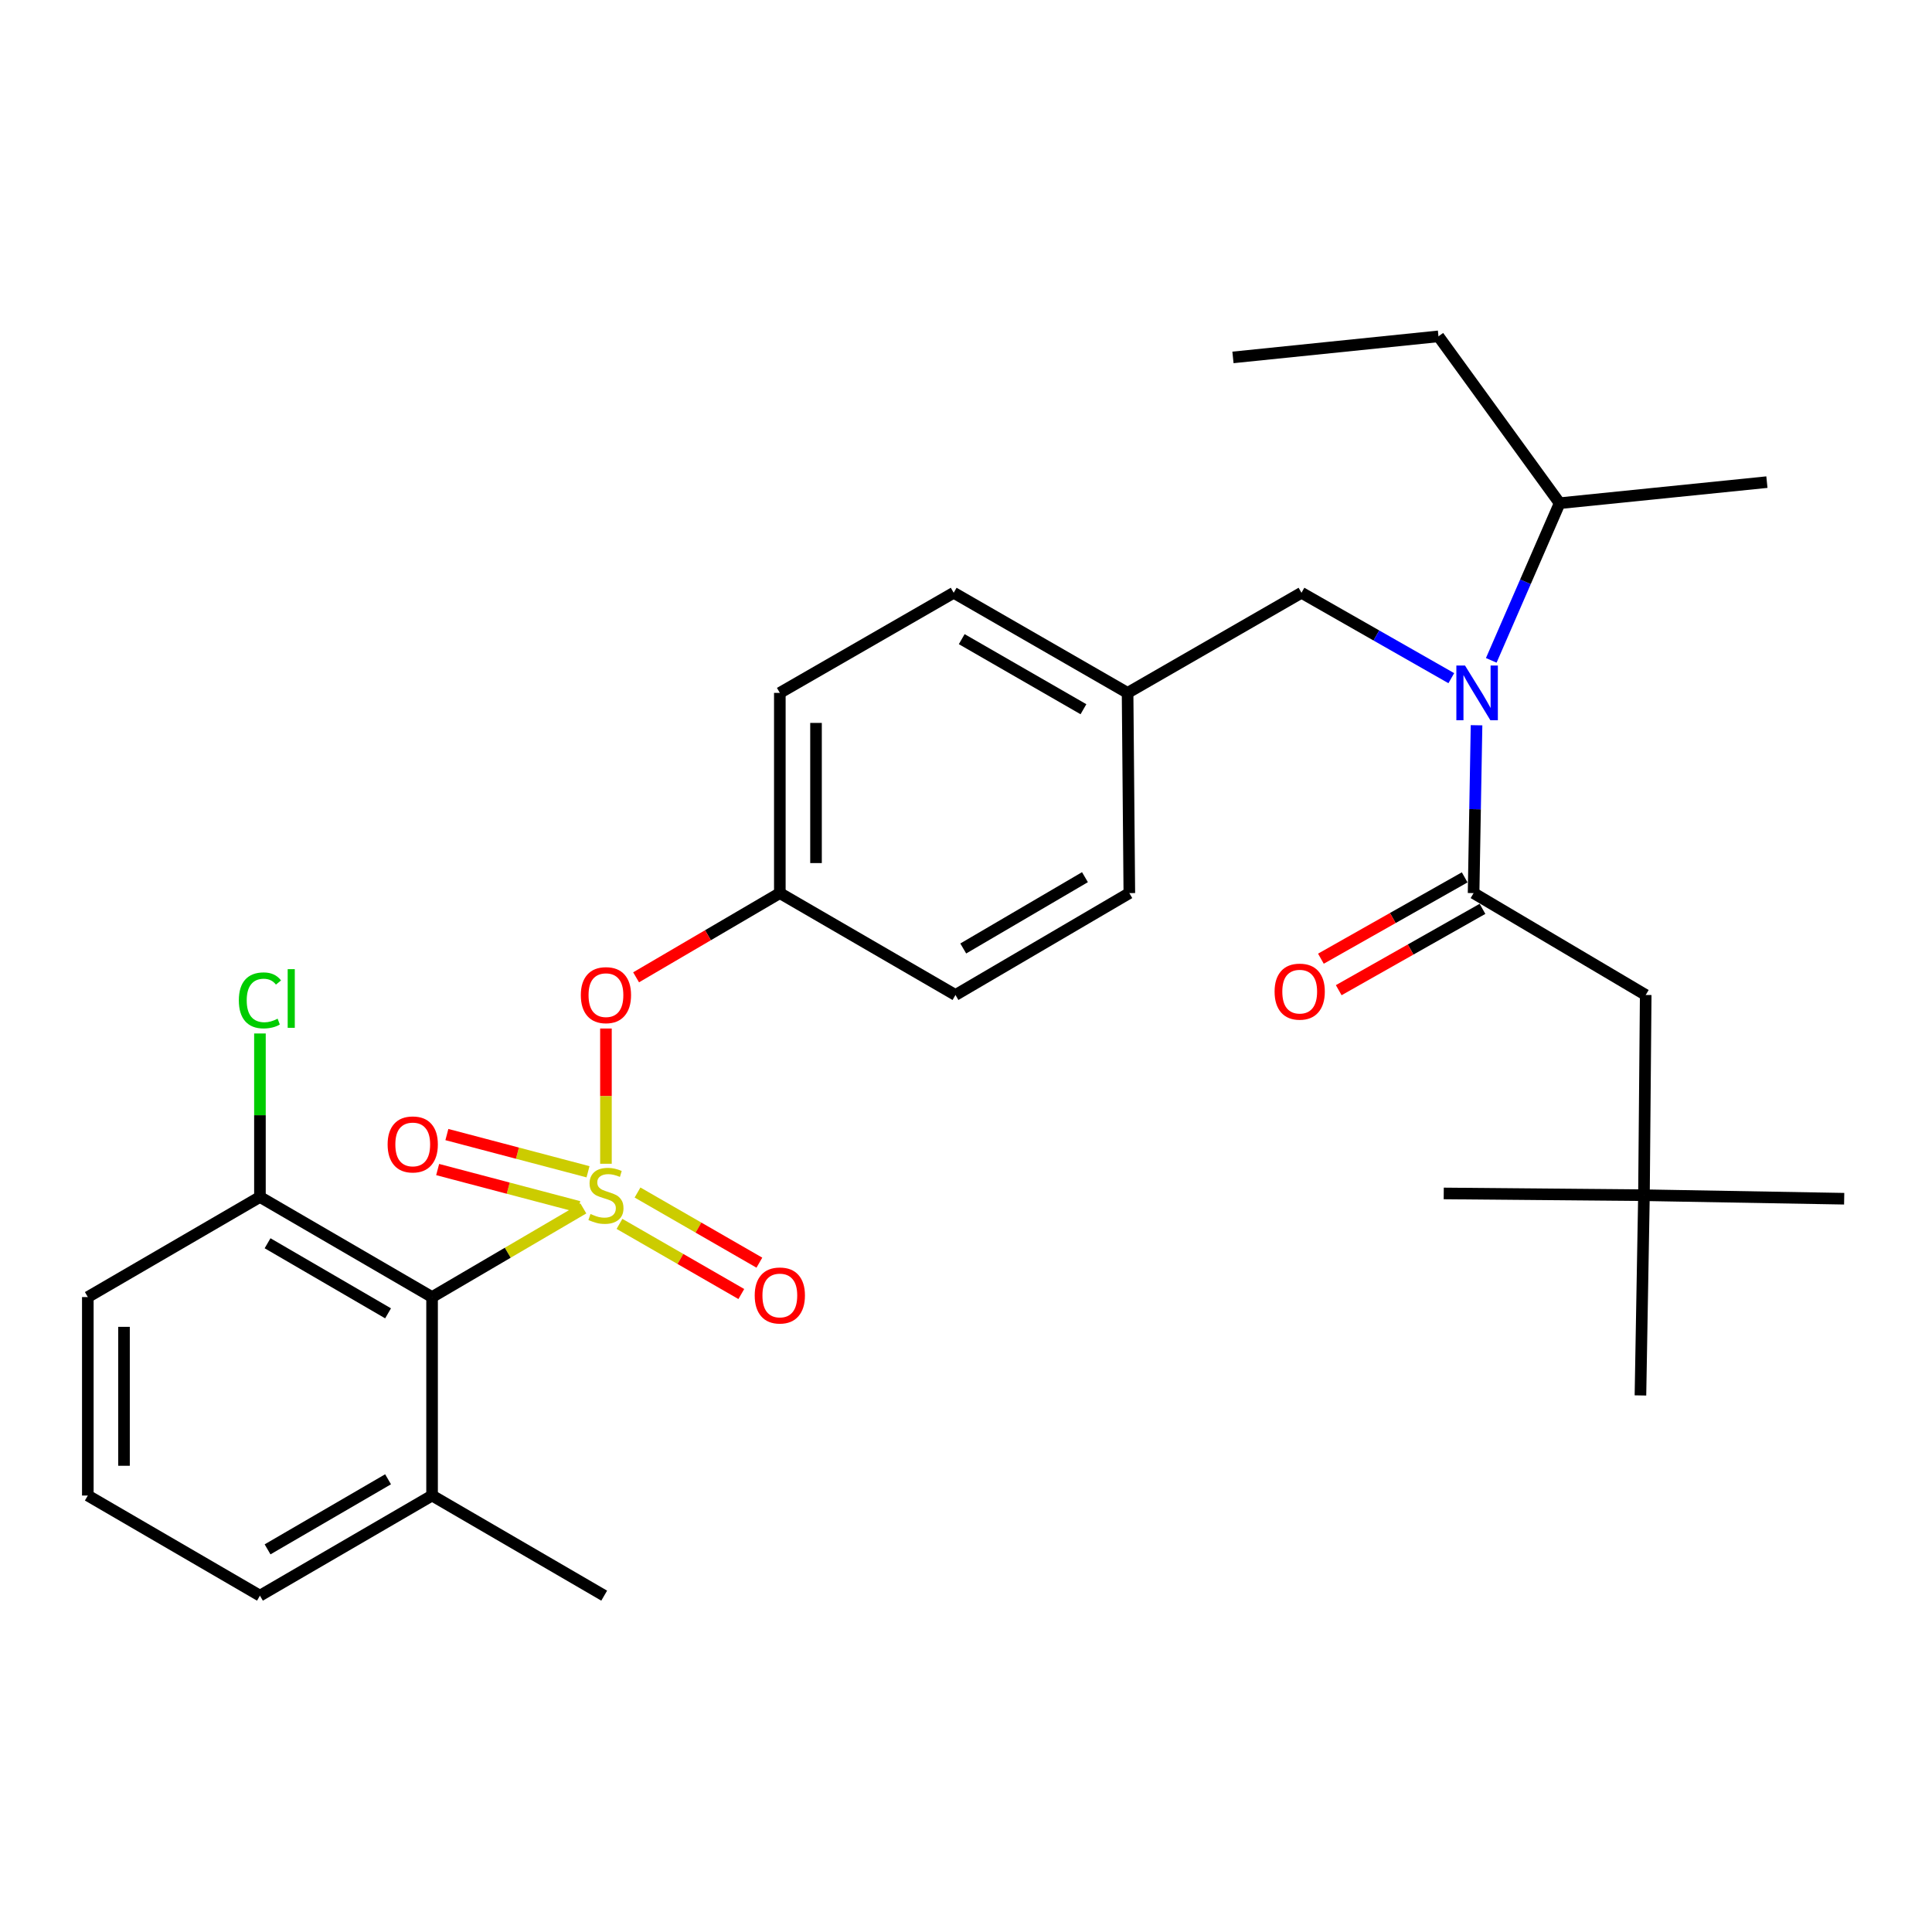 <?xml version='1.0' encoding='iso-8859-1'?>
<svg version='1.1' baseProfile='full'
              xmlns='http://www.w3.org/2000/svg'
                      xmlns:rdkit='http://www.rdkit.org/xml'
                      xmlns:xlink='http://www.w3.org/1999/xlink'
                  xml:space='preserve'
width='1000px' height='1000px' viewBox='0 0 1000 1000'>
<!-- END OF HEADER -->
<rect style='opacity:1.0;fill:#FFFFFF;stroke:none' width='1000' height='1000' x='0' y='0'> </rect>
<path class='bond-0' d='M 758.117,454.12 L 720.908,475.168' style='fill:none;fill-rule:evenodd;stroke:#000000;stroke-width:6px;stroke-linecap:butt;stroke-linejoin:miter;stroke-opacity:1' />
<path class='bond-0' d='M 720.908,475.168 L 683.699,496.216' style='fill:none;fill-rule:evenodd;stroke:#FF0000;stroke-width:6px;stroke-linecap:butt;stroke-linejoin:miter;stroke-opacity:1' />
<path class='bond-0' d='M 767.339,470.422 L 730.129,491.47' style='fill:none;fill-rule:evenodd;stroke:#000000;stroke-width:6px;stroke-linecap:butt;stroke-linejoin:miter;stroke-opacity:1' />
<path class='bond-0' d='M 730.129,491.47 L 692.92,512.518' style='fill:none;fill-rule:evenodd;stroke:#FF0000;stroke-width:6px;stroke-linecap:butt;stroke-linejoin:miter;stroke-opacity:1' />
<path class='bond-1' d='M 762.728,462.271 L 851.816,515.004' style='fill:none;fill-rule:evenodd;stroke:#000000;stroke-width:6px;stroke-linecap:butt;stroke-linejoin:miter;stroke-opacity:1' />
<path class='bond-2' d='M 762.728,462.271 L 763.491,418.83' style='fill:none;fill-rule:evenodd;stroke:#000000;stroke-width:6px;stroke-linecap:butt;stroke-linejoin:miter;stroke-opacity:1' />
<path class='bond-2' d='M 763.491,418.83 L 764.255,375.388' style='fill:none;fill-rule:evenodd;stroke:#0000FF;stroke-width:6px;stroke-linecap:butt;stroke-linejoin:miter;stroke-opacity:1' />
<path class='bond-3' d='M 673.64,306.819 L 583.636,358.637' style='fill:none;fill-rule:evenodd;stroke:#000000;stroke-width:6px;stroke-linecap:butt;stroke-linejoin:miter;stroke-opacity:1' />
<path class='bond-4' d='M 673.64,306.819 L 712.416,328.922' style='fill:none;fill-rule:evenodd;stroke:#000000;stroke-width:6px;stroke-linecap:butt;stroke-linejoin:miter;stroke-opacity:1' />
<path class='bond-4' d='M 712.416,328.922 L 751.193,351.024' style='fill:none;fill-rule:evenodd;stroke:#0000FF;stroke-width:6px;stroke-linecap:butt;stroke-linejoin:miter;stroke-opacity:1' />
<path class='bond-5' d='M 771.875,341.8 L 789.574,301.127' style='fill:none;fill-rule:evenodd;stroke:#0000FF;stroke-width:6px;stroke-linecap:butt;stroke-linejoin:miter;stroke-opacity:1' />
<path class='bond-5' d='M 789.574,301.127 L 807.272,260.454' style='fill:none;fill-rule:evenodd;stroke:#000000;stroke-width:6px;stroke-linecap:butt;stroke-linejoin:miter;stroke-opacity:1' />
<path class='bond-6' d='M 850.911,618.639 L 851.816,515.004' style='fill:none;fill-rule:evenodd;stroke:#000000;stroke-width:6px;stroke-linecap:butt;stroke-linejoin:miter;stroke-opacity:1' />
<path class='bond-7' d='M 850.911,618.639 L 849.09,722.273' style='fill:none;fill-rule:evenodd;stroke:#000000;stroke-width:6px;stroke-linecap:butt;stroke-linejoin:miter;stroke-opacity:1' />
<path class='bond-8' d='M 850.911,618.639 L 954.545,620.459' style='fill:none;fill-rule:evenodd;stroke:#000000;stroke-width:6px;stroke-linecap:butt;stroke-linejoin:miter;stroke-opacity:1' />
<path class='bond-9' d='M 850.911,618.639 L 747.276,617.723' style='fill:none;fill-rule:evenodd;stroke:#000000;stroke-width:6px;stroke-linecap:butt;stroke-linejoin:miter;stroke-opacity:1' />
<path class='bond-10' d='M 807.272,260.454 L 744.55,174.092' style='fill:none;fill-rule:evenodd;stroke:#000000;stroke-width:6px;stroke-linecap:butt;stroke-linejoin:miter;stroke-opacity:1' />
<path class='bond-11' d='M 807.272,260.454 L 914.548,249.55' style='fill:none;fill-rule:evenodd;stroke:#000000;stroke-width:6px;stroke-linecap:butt;stroke-linejoin:miter;stroke-opacity:1' />
<path class='bond-12' d='M 744.55,174.092 L 638.179,184.997' style='fill:none;fill-rule:evenodd;stroke:#000000;stroke-width:6px;stroke-linecap:butt;stroke-linejoin:miter;stroke-opacity:1' />
<path class='bond-13' d='M 583.636,358.637 L 493.632,306.819' style='fill:none;fill-rule:evenodd;stroke:#000000;stroke-width:6px;stroke-linecap:butt;stroke-linejoin:miter;stroke-opacity:1' />
<path class='bond-13' d='M 560.791,367.095 L 497.788,330.823' style='fill:none;fill-rule:evenodd;stroke:#000000;stroke-width:6px;stroke-linecap:butt;stroke-linejoin:miter;stroke-opacity:1' />
<path class='bond-14' d='M 583.636,358.637 L 584.541,462.271' style='fill:none;fill-rule:evenodd;stroke:#000000;stroke-width:6px;stroke-linecap:butt;stroke-linejoin:miter;stroke-opacity:1' />
<path class='bond-15' d='M 493.632,306.819 L 403.639,358.637' style='fill:none;fill-rule:evenodd;stroke:#000000;stroke-width:6px;stroke-linecap:butt;stroke-linejoin:miter;stroke-opacity:1' />
<path class='bond-16' d='M 403.639,358.637 L 403.639,462.271' style='fill:none;fill-rule:evenodd;stroke:#000000;stroke-width:6px;stroke-linecap:butt;stroke-linejoin:miter;stroke-opacity:1' />
<path class='bond-16' d='M 422.368,374.182 L 422.368,446.726' style='fill:none;fill-rule:evenodd;stroke:#000000;stroke-width:6px;stroke-linecap:butt;stroke-linejoin:miter;stroke-opacity:1' />
<path class='bond-17' d='M 403.639,462.271 L 494.548,515.004' style='fill:none;fill-rule:evenodd;stroke:#000000;stroke-width:6px;stroke-linecap:butt;stroke-linejoin:miter;stroke-opacity:1' />
<path class='bond-18' d='M 403.639,462.271 L 366.441,484.065' style='fill:none;fill-rule:evenodd;stroke:#000000;stroke-width:6px;stroke-linecap:butt;stroke-linejoin:miter;stroke-opacity:1' />
<path class='bond-18' d='M 366.441,484.065 L 329.243,505.86' style='fill:none;fill-rule:evenodd;stroke:#FF0000;stroke-width:6px;stroke-linecap:butt;stroke-linejoin:miter;stroke-opacity:1' />
<path class='bond-19' d='M 494.548,515.004 L 584.541,462.271' style='fill:none;fill-rule:evenodd;stroke:#000000;stroke-width:6px;stroke-linecap:butt;stroke-linejoin:miter;stroke-opacity:1' />
<path class='bond-19' d='M 498.578,490.935 L 561.573,454.022' style='fill:none;fill-rule:evenodd;stroke:#000000;stroke-width:6px;stroke-linecap:butt;stroke-linejoin:miter;stroke-opacity:1' />
<path class='bond-20' d='M 45.455,671.361 L 45.455,774.09' style='fill:none;fill-rule:evenodd;stroke:#000000;stroke-width:6px;stroke-linecap:butt;stroke-linejoin:miter;stroke-opacity:1' />
<path class='bond-20' d='M 64.184,686.77 L 64.184,758.681' style='fill:none;fill-rule:evenodd;stroke:#000000;stroke-width:6px;stroke-linecap:butt;stroke-linejoin:miter;stroke-opacity:1' />
<path class='bond-21' d='M 45.455,671.361 L 134.543,619.544' style='fill:none;fill-rule:evenodd;stroke:#000000;stroke-width:6px;stroke-linecap:butt;stroke-linejoin:miter;stroke-opacity:1' />
<path class='bond-22' d='M 45.455,774.09 L 134.543,825.908' style='fill:none;fill-rule:evenodd;stroke:#000000;stroke-width:6px;stroke-linecap:butt;stroke-linejoin:miter;stroke-opacity:1' />
<path class='bond-23' d='M 134.543,825.908 L 223.641,774.09' style='fill:none;fill-rule:evenodd;stroke:#000000;stroke-width:6px;stroke-linecap:butt;stroke-linejoin:miter;stroke-opacity:1' />
<path class='bond-23' d='M 138.492,801.945 L 200.861,765.673' style='fill:none;fill-rule:evenodd;stroke:#000000;stroke-width:6px;stroke-linecap:butt;stroke-linejoin:miter;stroke-opacity:1' />
<path class='bond-24' d='M 223.641,774.09 L 223.641,671.361' style='fill:none;fill-rule:evenodd;stroke:#000000;stroke-width:6px;stroke-linecap:butt;stroke-linejoin:miter;stroke-opacity:1' />
<path class='bond-25' d='M 223.641,774.09 L 312.73,825.908' style='fill:none;fill-rule:evenodd;stroke:#000000;stroke-width:6px;stroke-linecap:butt;stroke-linejoin:miter;stroke-opacity:1' />
<path class='bond-26' d='M 313.635,532.355 L 313.635,567.358' style='fill:none;fill-rule:evenodd;stroke:#FF0000;stroke-width:6px;stroke-linecap:butt;stroke-linejoin:miter;stroke-opacity:1' />
<path class='bond-26' d='M 313.635,567.358 L 313.635,602.362' style='fill:none;fill-rule:evenodd;stroke:#CCCC00;stroke-width:6px;stroke-linecap:butt;stroke-linejoin:miter;stroke-opacity:1' />
<path class='bond-27' d='M 320.639,633.477 L 352.173,651.631' style='fill:none;fill-rule:evenodd;stroke:#CCCC00;stroke-width:6px;stroke-linecap:butt;stroke-linejoin:miter;stroke-opacity:1' />
<path class='bond-27' d='M 352.173,651.631 L 383.707,669.786' style='fill:none;fill-rule:evenodd;stroke:#FF0000;stroke-width:6px;stroke-linecap:butt;stroke-linejoin:miter;stroke-opacity:1' />
<path class='bond-27' d='M 329.984,617.245 L 361.518,635.4' style='fill:none;fill-rule:evenodd;stroke:#CCCC00;stroke-width:6px;stroke-linecap:butt;stroke-linejoin:miter;stroke-opacity:1' />
<path class='bond-27' d='M 361.518,635.4 L 393.051,653.555' style='fill:none;fill-rule:evenodd;stroke:#FF0000;stroke-width:6px;stroke-linecap:butt;stroke-linejoin:miter;stroke-opacity:1' />
<path class='bond-28' d='M 304.357,606.508 L 267.83,596.877' style='fill:none;fill-rule:evenodd;stroke:#CCCC00;stroke-width:6px;stroke-linecap:butt;stroke-linejoin:miter;stroke-opacity:1' />
<path class='bond-28' d='M 267.83,596.877 L 231.303,587.247' style='fill:none;fill-rule:evenodd;stroke:#FF0000;stroke-width:6px;stroke-linecap:butt;stroke-linejoin:miter;stroke-opacity:1' />
<path class='bond-28' d='M 299.582,624.618 L 263.055,614.988' style='fill:none;fill-rule:evenodd;stroke:#CCCC00;stroke-width:6px;stroke-linecap:butt;stroke-linejoin:miter;stroke-opacity:1' />
<path class='bond-28' d='M 263.055,614.988 L 226.528,605.357' style='fill:none;fill-rule:evenodd;stroke:#FF0000;stroke-width:6px;stroke-linecap:butt;stroke-linejoin:miter;stroke-opacity:1' />
<path class='bond-29' d='M 301.947,625.486 L 262.794,648.423' style='fill:none;fill-rule:evenodd;stroke:#CCCC00;stroke-width:6px;stroke-linecap:butt;stroke-linejoin:miter;stroke-opacity:1' />
<path class='bond-29' d='M 262.794,648.423 L 223.641,671.361' style='fill:none;fill-rule:evenodd;stroke:#000000;stroke-width:6px;stroke-linecap:butt;stroke-linejoin:miter;stroke-opacity:1' />
<path class='bond-30' d='M 223.641,671.361 L 134.543,619.544' style='fill:none;fill-rule:evenodd;stroke:#000000;stroke-width:6px;stroke-linecap:butt;stroke-linejoin:miter;stroke-opacity:1' />
<path class='bond-30' d='M 200.861,679.779 L 138.492,643.507' style='fill:none;fill-rule:evenodd;stroke:#000000;stroke-width:6px;stroke-linecap:butt;stroke-linejoin:miter;stroke-opacity:1' />
<path class='bond-31' d='M 134.543,619.544 L 134.543,577.233' style='fill:none;fill-rule:evenodd;stroke:#000000;stroke-width:6px;stroke-linecap:butt;stroke-linejoin:miter;stroke-opacity:1' />
<path class='bond-31' d='M 134.543,577.233 L 134.543,534.923' style='fill:none;fill-rule:evenodd;stroke:#00CC00;stroke-width:6px;stroke-linecap:butt;stroke-linejoin:miter;stroke-opacity:1' />
<path  class='atom-2' d='M 758.289 344.477
L 767.569 359.477
Q 768.489 360.957, 769.969 363.637
Q 771.449 366.317, 771.529 366.477
L 771.529 344.477
L 775.289 344.477
L 775.289 372.797
L 771.409 372.797
L 761.449 356.397
Q 760.289 354.477, 759.049 352.277
Q 757.849 350.077, 757.489 349.397
L 757.489 372.797
L 753.809 372.797
L 753.809 344.477
L 758.289 344.477
' fill='#0000FF'/>
<path  class='atom-3' d='M 659.724 513.263
Q 659.724 506.463, 663.084 502.663
Q 666.444 498.863, 672.724 498.863
Q 679.004 498.863, 682.364 502.663
Q 685.724 506.463, 685.724 513.263
Q 685.724 520.143, 682.324 524.063
Q 678.924 527.943, 672.724 527.943
Q 666.484 527.943, 663.084 524.063
Q 659.724 520.183, 659.724 513.263
M 672.724 524.743
Q 677.044 524.743, 679.364 521.863
Q 681.724 518.943, 681.724 513.263
Q 681.724 507.703, 679.364 504.903
Q 677.044 502.063, 672.724 502.063
Q 668.404 502.063, 666.044 504.863
Q 663.724 507.663, 663.724 513.263
Q 663.724 518.983, 666.044 521.863
Q 668.404 524.743, 672.724 524.743
' fill='#FF0000'/>
<path  class='atom-17' d='M 300.635 515.084
Q 300.635 508.284, 303.995 504.484
Q 307.355 500.684, 313.635 500.684
Q 319.915 500.684, 323.275 504.484
Q 326.635 508.284, 326.635 515.084
Q 326.635 521.964, 323.235 525.884
Q 319.835 529.764, 313.635 529.764
Q 307.395 529.764, 303.995 525.884
Q 300.635 522.004, 300.635 515.084
M 313.635 526.564
Q 317.955 526.564, 320.275 523.684
Q 322.635 520.764, 322.635 515.084
Q 322.635 509.524, 320.275 506.724
Q 317.955 503.884, 313.635 503.884
Q 309.315 503.884, 306.955 506.684
Q 304.635 509.484, 304.635 515.084
Q 304.635 520.804, 306.955 523.684
Q 309.315 526.564, 313.635 526.564
' fill='#FF0000'/>
<path  class='atom-18' d='M 305.635 628.359
Q 305.955 628.479, 307.275 629.039
Q 308.595 629.599, 310.035 629.959
Q 311.515 630.279, 312.955 630.279
Q 315.635 630.279, 317.195 628.999
Q 318.755 627.679, 318.755 625.399
Q 318.755 623.839, 317.955 622.879
Q 317.195 621.919, 315.995 621.399
Q 314.795 620.879, 312.795 620.279
Q 310.275 619.519, 308.755 618.799
Q 307.275 618.079, 306.195 616.559
Q 305.155 615.039, 305.155 612.479
Q 305.155 608.919, 307.555 606.719
Q 309.995 604.519, 314.795 604.519
Q 318.075 604.519, 321.795 606.079
L 320.875 609.159
Q 317.475 607.759, 314.915 607.759
Q 312.155 607.759, 310.635 608.919
Q 309.115 610.039, 309.155 611.999
Q 309.155 613.519, 309.915 614.439
Q 310.715 615.359, 311.835 615.879
Q 312.995 616.399, 314.915 616.999
Q 317.475 617.799, 318.995 618.599
Q 320.515 619.399, 321.595 621.039
Q 322.715 622.639, 322.715 625.399
Q 322.715 629.319, 320.075 631.439
Q 317.475 633.519, 313.115 633.519
Q 310.595 633.519, 308.675 632.959
Q 306.795 632.439, 304.555 631.519
L 305.635 628.359
' fill='#CCCC00'/>
<path  class='atom-19' d='M 390.639 670.536
Q 390.639 663.736, 393.999 659.936
Q 397.359 656.136, 403.639 656.136
Q 409.919 656.136, 413.279 659.936
Q 416.639 663.736, 416.639 670.536
Q 416.639 677.416, 413.239 681.336
Q 409.839 685.216, 403.639 685.216
Q 397.399 685.216, 393.999 681.336
Q 390.639 677.456, 390.639 670.536
M 403.639 682.016
Q 407.959 682.016, 410.279 679.136
Q 412.639 676.216, 412.639 670.536
Q 412.639 664.976, 410.279 662.176
Q 407.959 659.336, 403.639 659.336
Q 399.319 659.336, 396.959 662.136
Q 394.639 664.936, 394.639 670.536
Q 394.639 676.256, 396.959 679.136
Q 399.319 682.016, 403.639 682.016
' fill='#FF0000'/>
<path  class='atom-20' d='M 200.632 592.352
Q 200.632 585.552, 203.992 581.752
Q 207.352 577.952, 213.632 577.952
Q 219.912 577.952, 223.272 581.752
Q 226.632 585.552, 226.632 592.352
Q 226.632 599.232, 223.232 603.152
Q 219.832 607.032, 213.632 607.032
Q 207.392 607.032, 203.992 603.152
Q 200.632 599.272, 200.632 592.352
M 213.632 603.832
Q 217.952 603.832, 220.272 600.952
Q 222.632 598.032, 222.632 592.352
Q 222.632 586.792, 220.272 583.992
Q 217.952 581.152, 213.632 581.152
Q 209.312 581.152, 206.952 583.952
Q 204.632 586.752, 204.632 592.352
Q 204.632 598.072, 206.952 600.952
Q 209.312 603.832, 213.632 603.832
' fill='#FF0000'/>
<path  class='atom-24' d='M 123.623 517.795
Q 123.623 510.755, 126.903 507.075
Q 130.223 503.355, 136.503 503.355
Q 142.343 503.355, 145.463 507.475
L 142.823 509.635
Q 140.543 506.635, 136.503 506.635
Q 132.223 506.635, 129.943 509.515
Q 127.703 512.355, 127.703 517.795
Q 127.703 523.395, 130.023 526.275
Q 132.383 529.155, 136.943 529.155
Q 140.063 529.155, 143.703 527.275
L 144.823 530.275
Q 143.343 531.235, 141.103 531.795
Q 138.863 532.355, 136.383 532.355
Q 130.223 532.355, 126.903 528.595
Q 123.623 524.835, 123.623 517.795
' fill='#00CC00'/>
<path  class='atom-24' d='M 148.903 501.635
L 152.583 501.635
L 152.583 531.995
L 148.903 531.995
L 148.903 501.635
' fill='#00CC00'/>
</svg>
